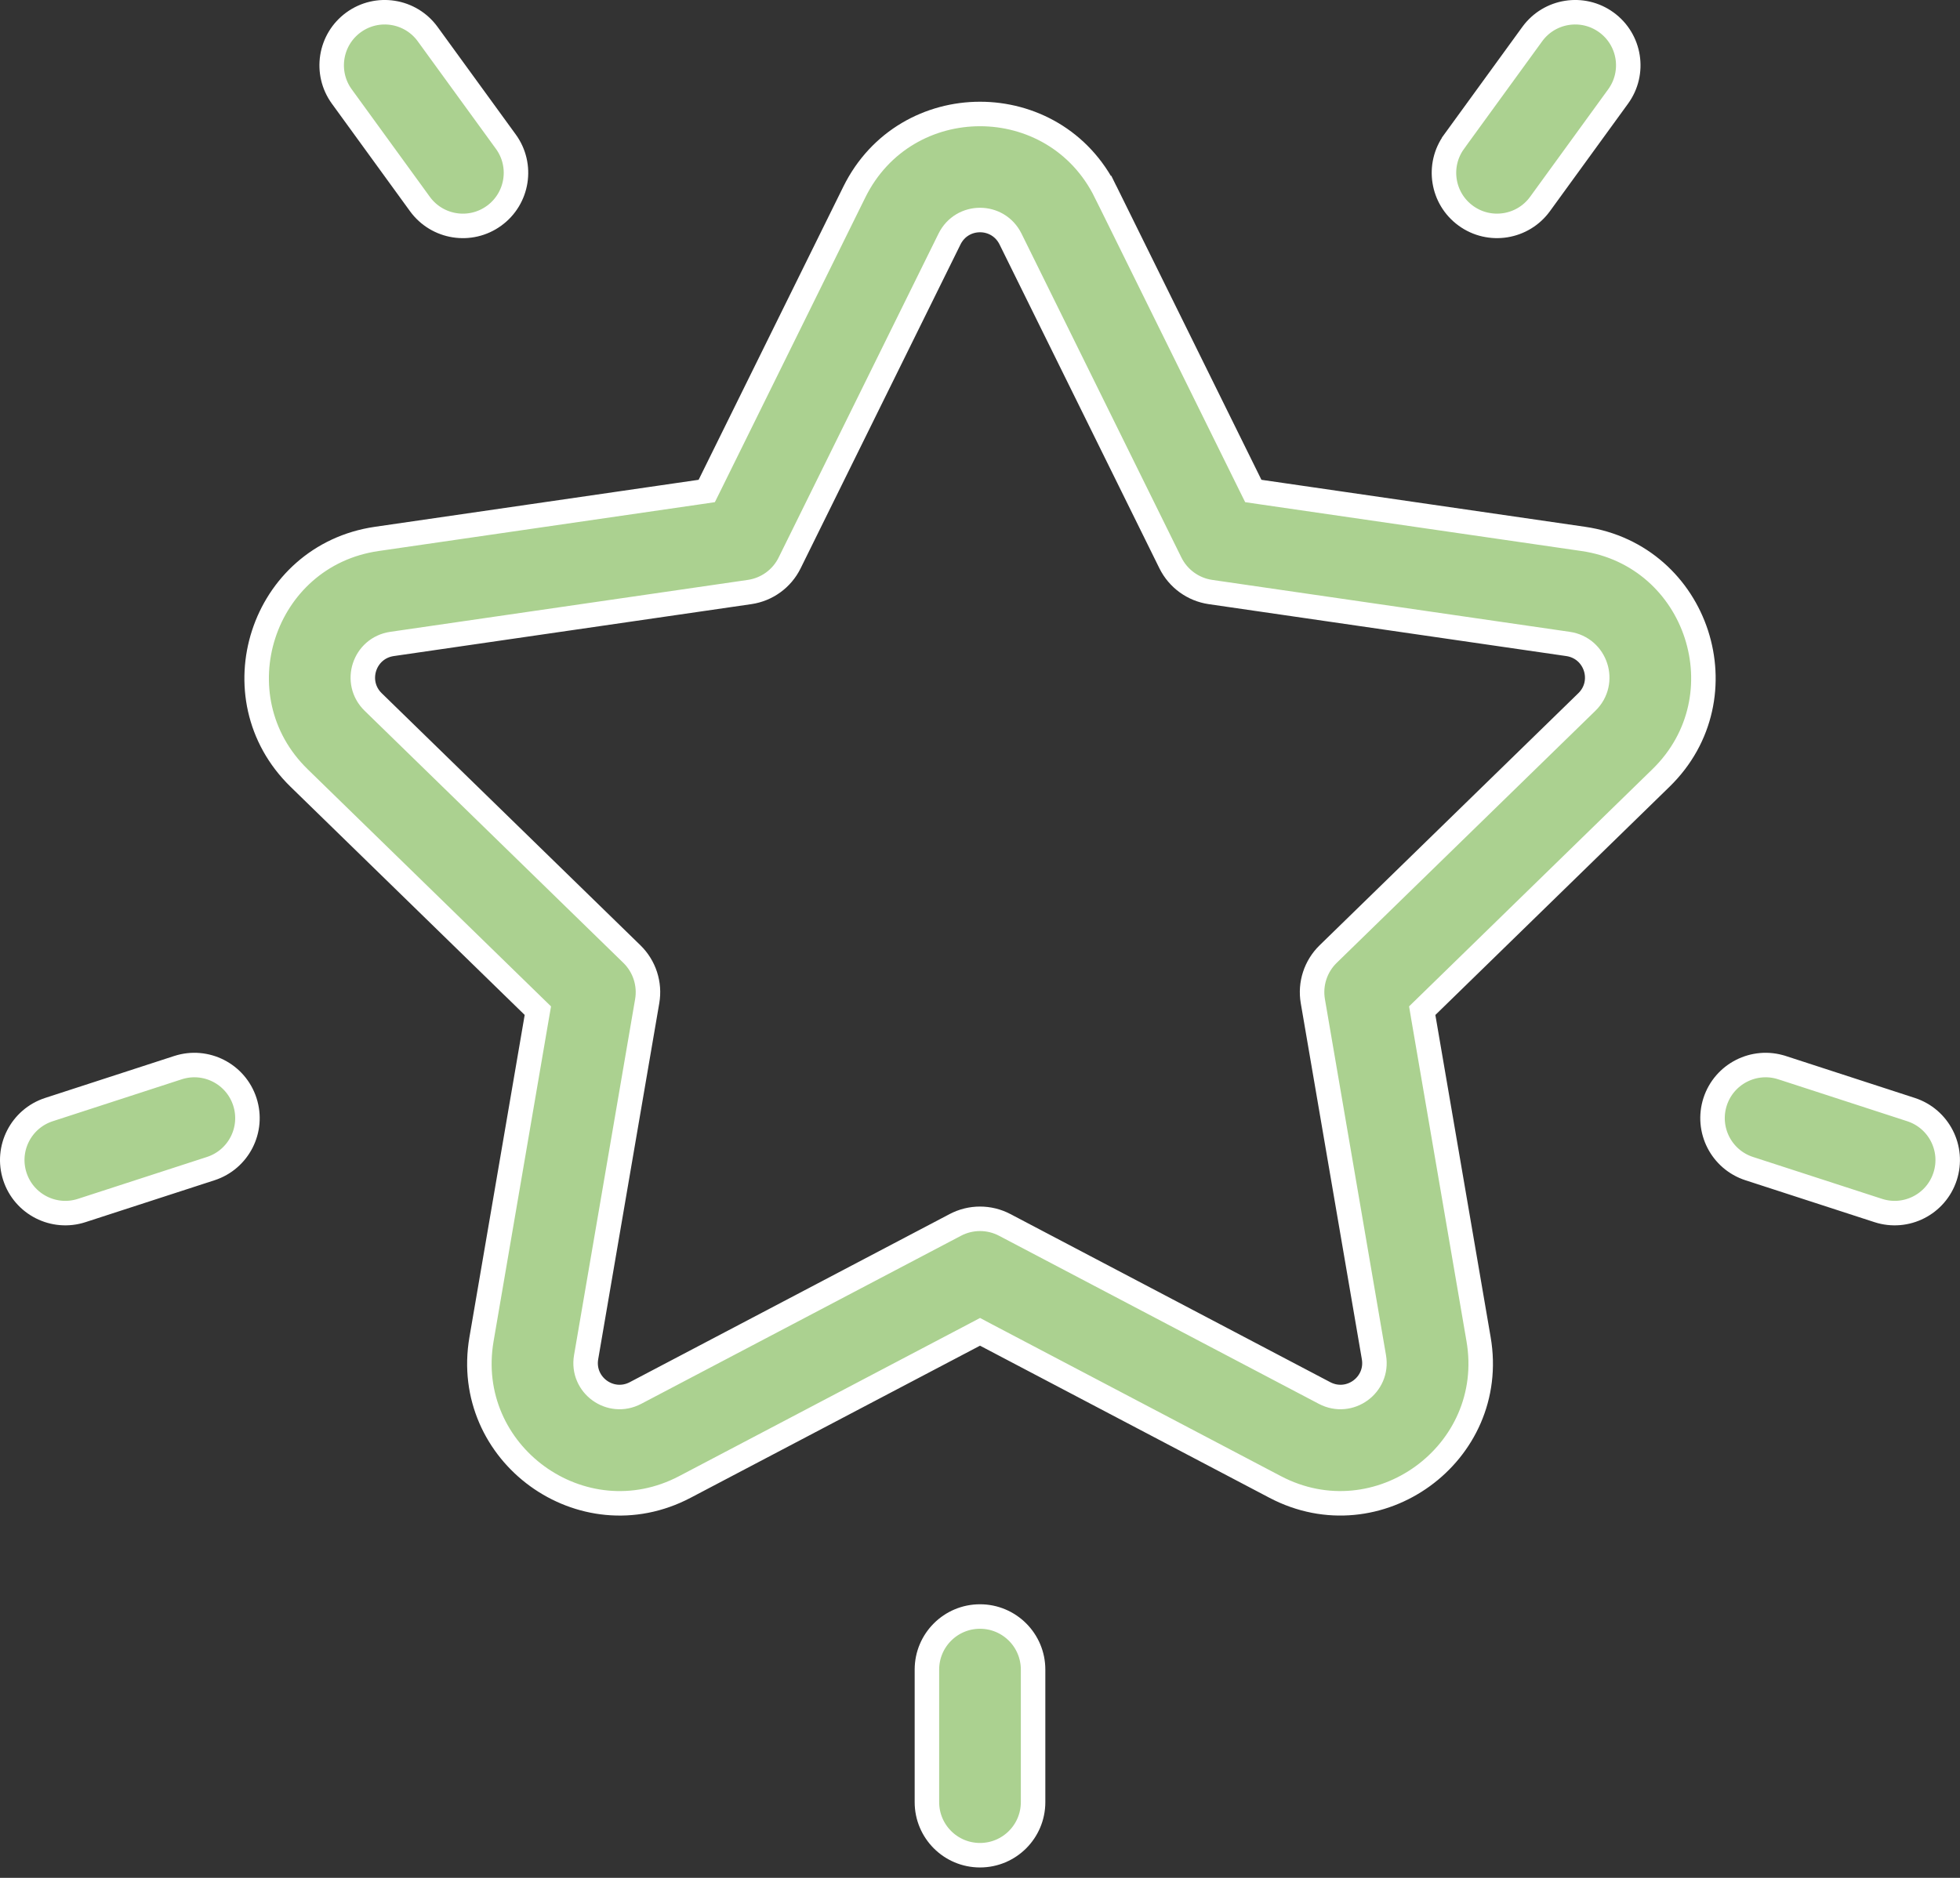 <?xml version="1.0" encoding="UTF-8"?>
<svg xmlns="http://www.w3.org/2000/svg" width="48" height="46" viewBox="0 0 48 46" fill="none">
  <rect x="0" y="0" width="48" height="46" fill="#333333" stroke="none"/>
  <g id="Group 249">
    <g id="Group">
      <g id="Group_2">
        <path id="Vector" d="M30.623 11.886L30.693 12.027L30.849 12.05L38.774 13.201C41.588 13.61 42.713 17.072 40.677 19.057L34.943 24.647L34.83 24.757L34.856 24.913L36.21 32.805C36.691 35.608 33.742 37.746 31.228 36.424L24.14 32.698L24.001 32.624L23.861 32.698L16.773 36.424C16.773 36.424 16.773 36.424 16.773 36.424C14.256 37.747 11.311 35.608 11.792 32.805L13.145 24.913L13.172 24.757L13.059 24.647L7.325 19.058C5.289 17.073 6.412 13.61 9.227 13.201L17.152 12.05L17.308 12.027L17.378 11.886L20.922 4.705L20.922 4.705C22.18 2.155 25.82 2.154 27.079 4.705L27.347 4.573L27.079 4.705L30.623 11.886ZM33.647 33.245L33.647 33.245L32.151 24.523C32.151 24.523 32.151 24.523 32.151 24.523C32.079 24.101 32.219 23.671 32.525 23.372L38.862 17.196C39.358 16.712 39.086 15.874 38.4 15.774L38.4 15.774L29.643 14.502L29.643 14.502C29.22 14.44 28.854 14.174 28.664 13.791L24.748 5.856C24.441 5.234 23.56 5.234 23.253 5.856L23.253 5.856L19.337 13.791C19.148 14.174 18.782 14.44 18.358 14.502C18.358 14.502 18.358 14.502 18.358 14.502L9.601 15.774L9.601 15.774C8.916 15.874 8.643 16.712 9.139 17.196C9.139 17.196 9.139 17.196 9.139 17.196L15.476 23.372C15.782 23.671 15.922 24.101 15.85 24.523C15.85 24.523 15.85 24.523 15.85 24.523L14.354 33.245C14.237 33.928 14.95 34.445 15.563 34.123L15.563 34.123L23.396 30.005C23.774 29.806 24.227 29.806 24.605 30.005L32.438 34.123L32.438 34.123C33.051 34.445 33.764 33.928 33.647 33.245Z" fill="#ABD190" stroke="white" stroke-width="0.6"></path>
      </g>
    </g>
    <g id="Group_3">
      <g id="Group_4">
        <path id="Vector_2" d="M12.388 3.47L12.388 3.47C12.81 4.05 12.681 4.863 12.1 5.285L12.1 5.285C11.52 5.707 10.707 5.579 10.284 4.998C10.284 4.998 10.284 4.998 10.284 4.998L8.371 2.364L8.371 2.364C7.949 1.783 8.078 0.97 8.658 0.548L8.658 0.548C9.239 0.126 10.052 0.255 10.474 0.836C10.474 0.836 10.474 0.836 10.474 0.836L12.388 3.47Z" fill="#ABD190" stroke="white" stroke-width="0.6"></path>
      </g>
    </g>
    <g id="Group_5">
      <g id="Group_6">
        <path id="Vector_3" d="M5.996 26.988L5.996 26.988C6.218 27.671 5.844 28.404 5.161 28.626L2.002 29.652L2.002 29.652C1.321 29.874 0.586 29.502 0.364 28.818C0.142 28.135 0.516 27.402 1.199 27.18C1.199 27.18 1.199 27.18 1.199 27.18L4.358 26.153L4.358 26.153C5.041 25.931 5.774 26.305 5.996 26.988Z" fill="#ABD190" stroke="white" stroke-width="0.6"></path>
      </g>
    </g>
    <g id="Group_7">
      <g id="Group_8">
        <path id="Vector_4" d="M39.34 0.548L39.34 0.548C39.921 0.97 40.05 1.783 39.627 2.364L37.714 4.998C37.292 5.578 36.479 5.707 35.898 5.285L35.898 5.285C35.317 4.863 35.189 4.05 35.611 3.47L35.611 3.469L37.524 0.836C37.524 0.836 37.524 0.836 37.524 0.836C37.946 0.255 38.759 0.126 39.34 0.548Z" fill="#ABD190" stroke="white" stroke-width="0.6"></path>
      </g>
    </g>
    <g id="Group_9">
      <g id="Group_10">
        <path id="Vector_5" d="M43.641 26.153L43.642 26.153L46.8 27.18C46.8 27.18 46.8 27.18 46.8 27.18C47.483 27.402 47.857 28.135 47.635 28.818L47.635 28.818C47.413 29.502 46.678 29.874 45.997 29.652L45.997 29.652L42.838 28.626L42.838 28.626C42.155 28.404 41.782 27.671 42.003 26.988C42.225 26.305 42.959 25.931 43.641 26.153Z" fill="#ABD190" stroke="white" stroke-width="0.6"></path>
      </g>
    </g>
    <g id="Group_11">
      <g id="Group_12">
        <path id="Vector_6" d="M25.3 40.898V40.898V44.145C25.3 44.863 24.718 45.445 24 45.445C23.282 45.445 22.7 44.863 22.7 44.145V40.898C22.7 40.18 23.282 39.598 24 39.598C24.718 39.598 25.3 40.18 25.3 40.898Z" fill="#ABD190" stroke="white" stroke-width="0.6"></path>
      </g>
    </g>
  </g>
</svg>
